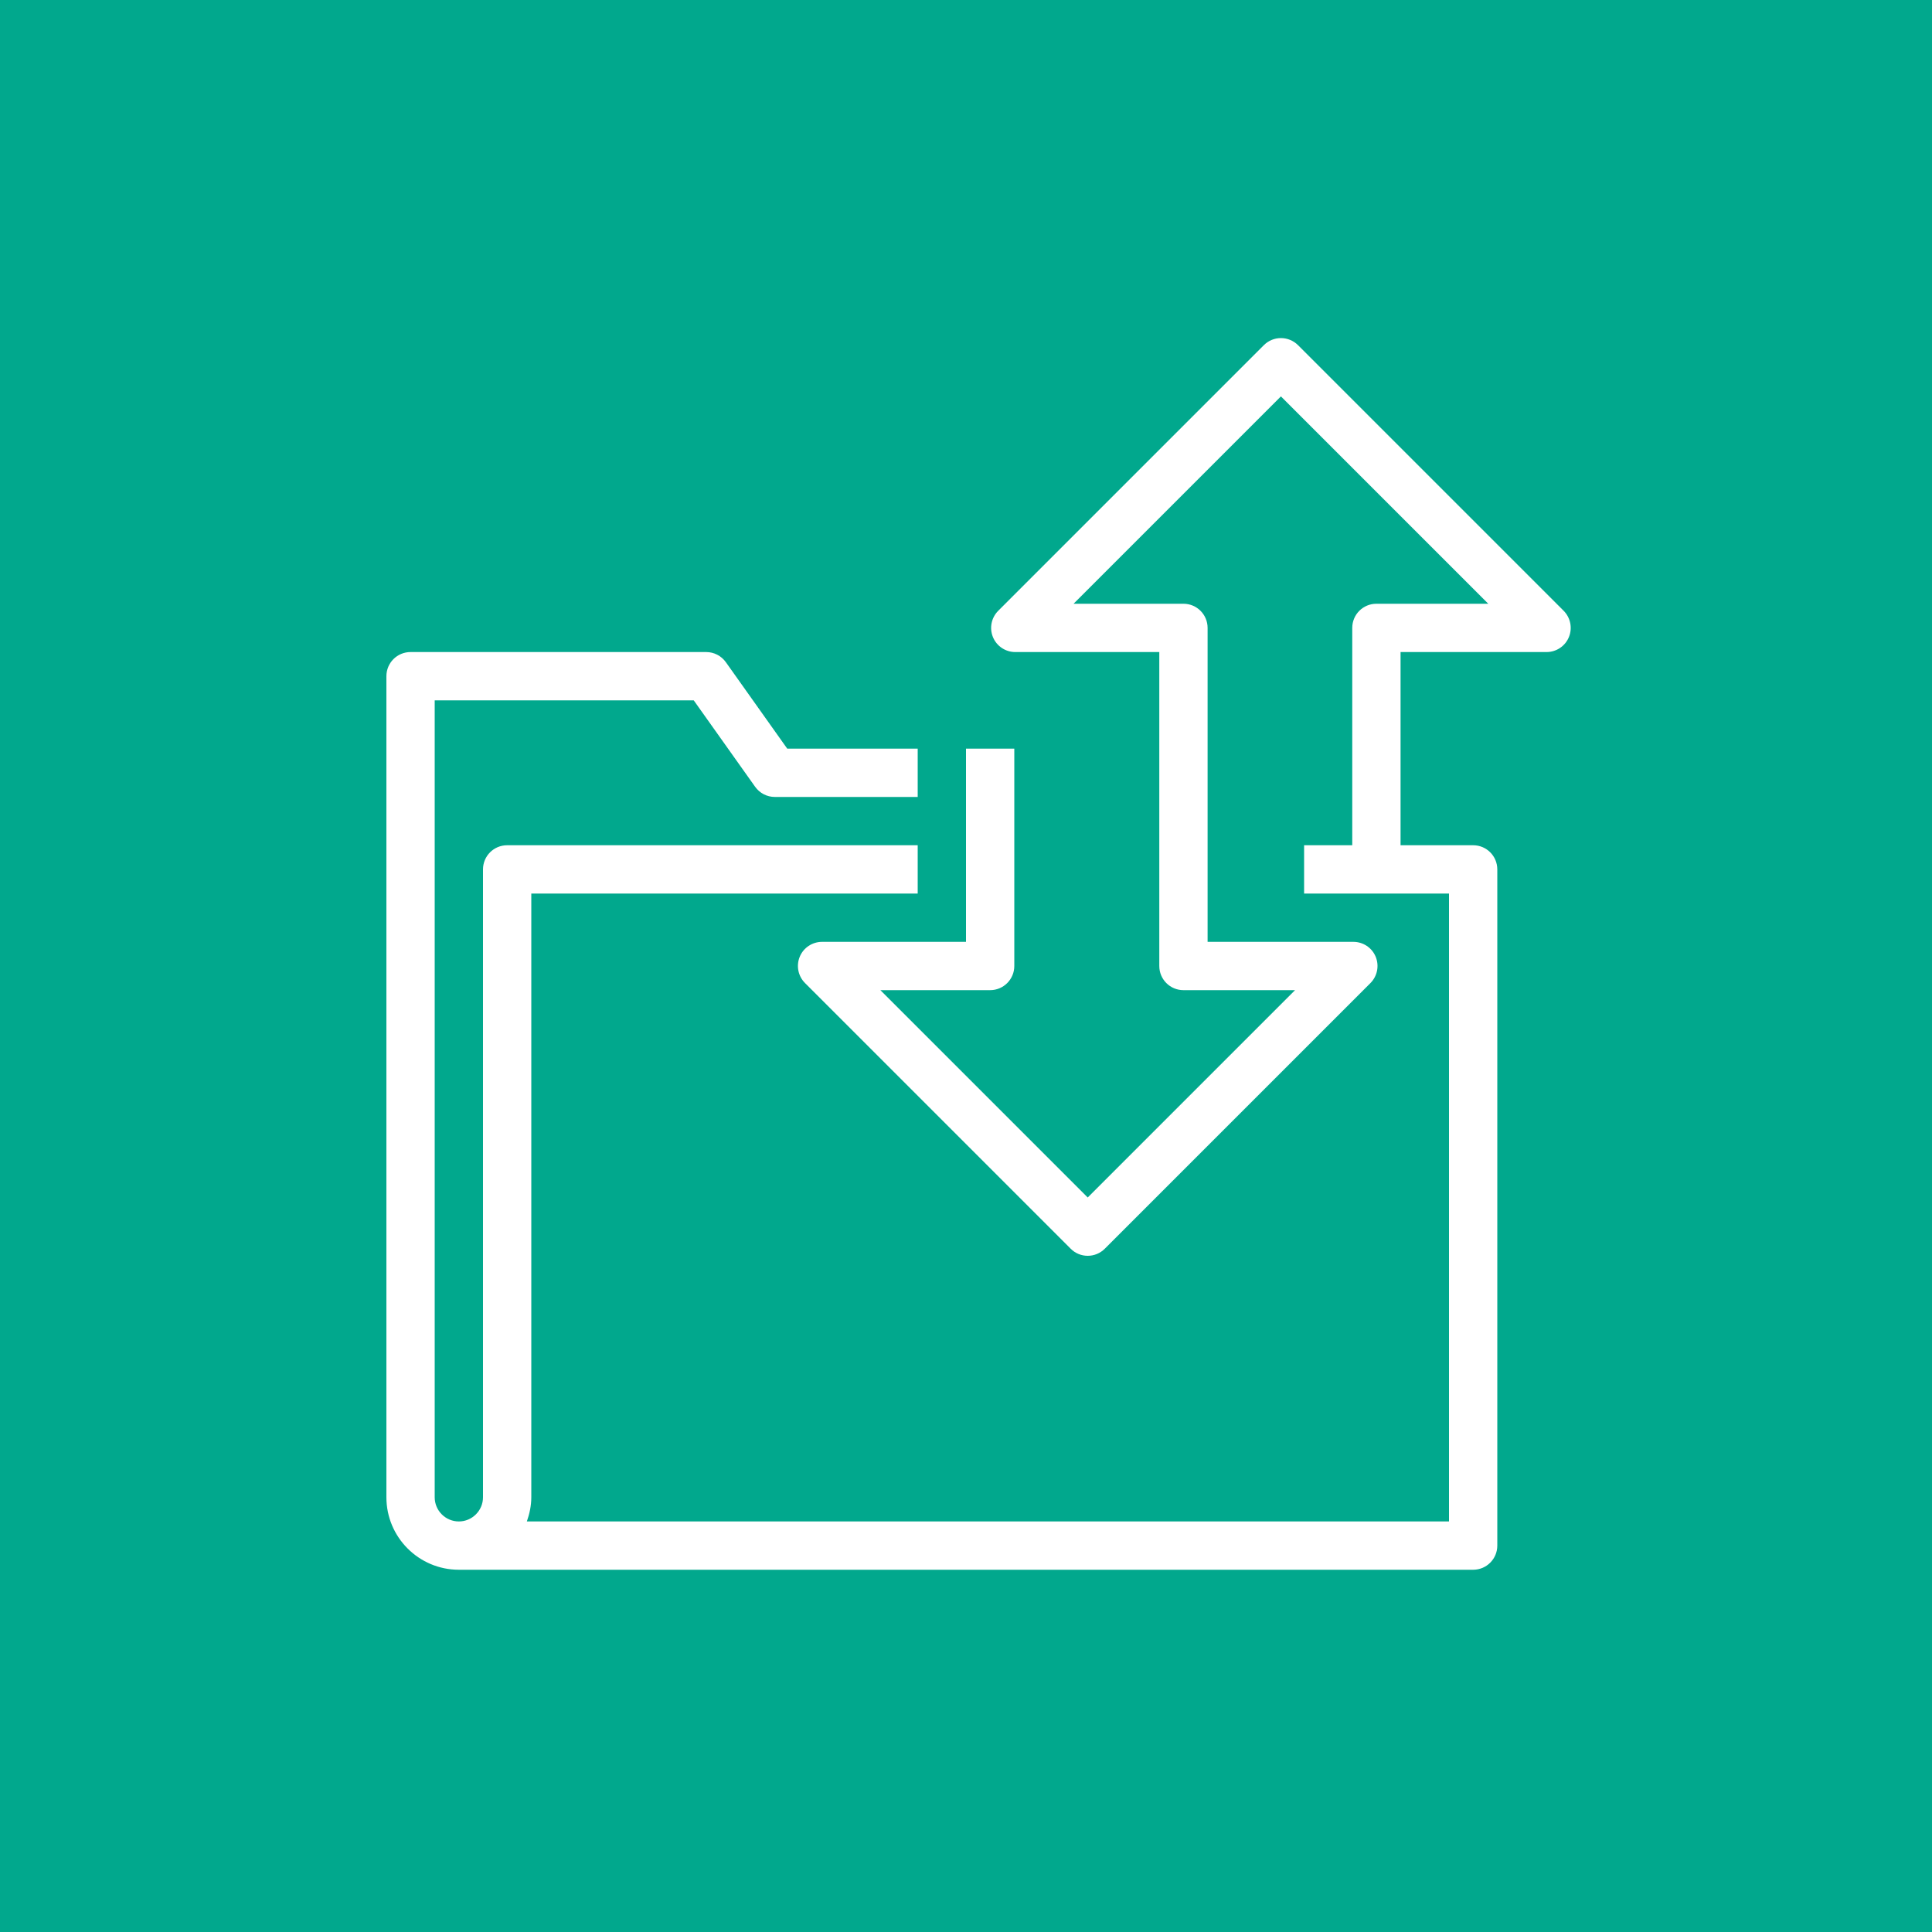 <?xml version="1.0" encoding="UTF-8"?>
<svg width="40px" height="40px" viewBox="0 0 40 40" version="1.1" xmlns="http://www.w3.org/2000/svg" xmlns:xlink="http://www.w3.org/1999/xlink">
    <title>Icon-Architecture/32/Arch_AWS-Transfer-Family_32</title>
    <g id="Icon-Architecture/32/Arch_AWS-Transfer-Family_32" stroke="none" stroke-width="1" fill="none" fill-rule="evenodd">
        <g id="Icon-Architecture-BG/32/Migration-Transfer" fill="#01A88D">
            <rect id="Rectangle" x="0" y="0" width="40" height="40"></rect>
        </g>
        <path d="M32.482,13.191 C32.405,13.378 32.222,13.5 32.02,13.5 L28.997,13.5 L28.997,17.5 L30.5,17.5 C30.776,17.5 31,17.723 31,18 L31,32 C31,32.276 30.776,32.5 30.5,32.5 L9.5,32.5 C8.672,32.5 8,31.827 8,31 L8,14 C8,13.723 8.223,13.5 8.5,13.5 L14.621,13.5 C14.783,13.5 14.934,13.578 15.028,13.71 L16.299,15.5 L19,15.5 L19,16.5 L16.042,16.5 C15.879,16.5 15.728,16.421 15.634,16.289 L14.363,14.5 L9,14.5 L9,31 C9,31.275 9.224,31.5 9.5,31.5 C9.775,31.5 10,31.275 10,31 L10,18 C10,17.723 10.223,17.5 10.5,17.5 L19,17.5 L19,18.5 L11,18.5 L11,31 C11,31.176 10.963,31.342 10.908,31.5 L30,31.5 L30,18.5 L29.02,18.5 L28.02,18.5 L27,18.5 L27,17.5 L27.997,17.5 L27.997,13 C27.997,12.723 28.22,12.5 28.497,12.5 L30.813,12.5 L26.52,8.207 L22.227,12.5 L24.502,12.5 C24.778,12.5 25.002,12.723 25.002,13 L25.002,15.5 L25.002,18.5 L25.002,19.5 L28.02,19.5 C28.222,19.5 28.405,19.621 28.482,19.808 C28.559,19.995 28.516,20.21 28.374,20.353 L22.874,25.853 C22.776,25.951 22.648,26 22.52,26 C22.392,26 22.264,25.951 22.167,25.853 L16.667,20.353 C16.524,20.21 16.481,19.995 16.558,19.808 C16.635,19.621 16.818,19.5 17.02,19.5 L20,19.5 L20,15.5 L21,15.5 L21,20 C21,20.276 20.776,20.5 20.5,20.5 L18.227,20.5 L22.52,24.793 L26.813,20.5 L24.502,20.5 C24.225,20.5 24.002,20.276 24.002,20 L24.002,18.5 L24.002,15.5 L24.002,13.5 L21.02,13.5 C20.818,13.5 20.635,13.378 20.558,13.191 C20.481,13.004 20.524,12.789 20.667,12.646 L26.167,7.146 C26.362,6.951 26.678,6.951 26.874,7.146 L32.374,12.646 C32.516,12.789 32.559,13.004 32.482,13.191" id="AWS-Transfer-Family_Icon-32_Squid" fill="#FFFFFF"></path>
    </g>
</svg>